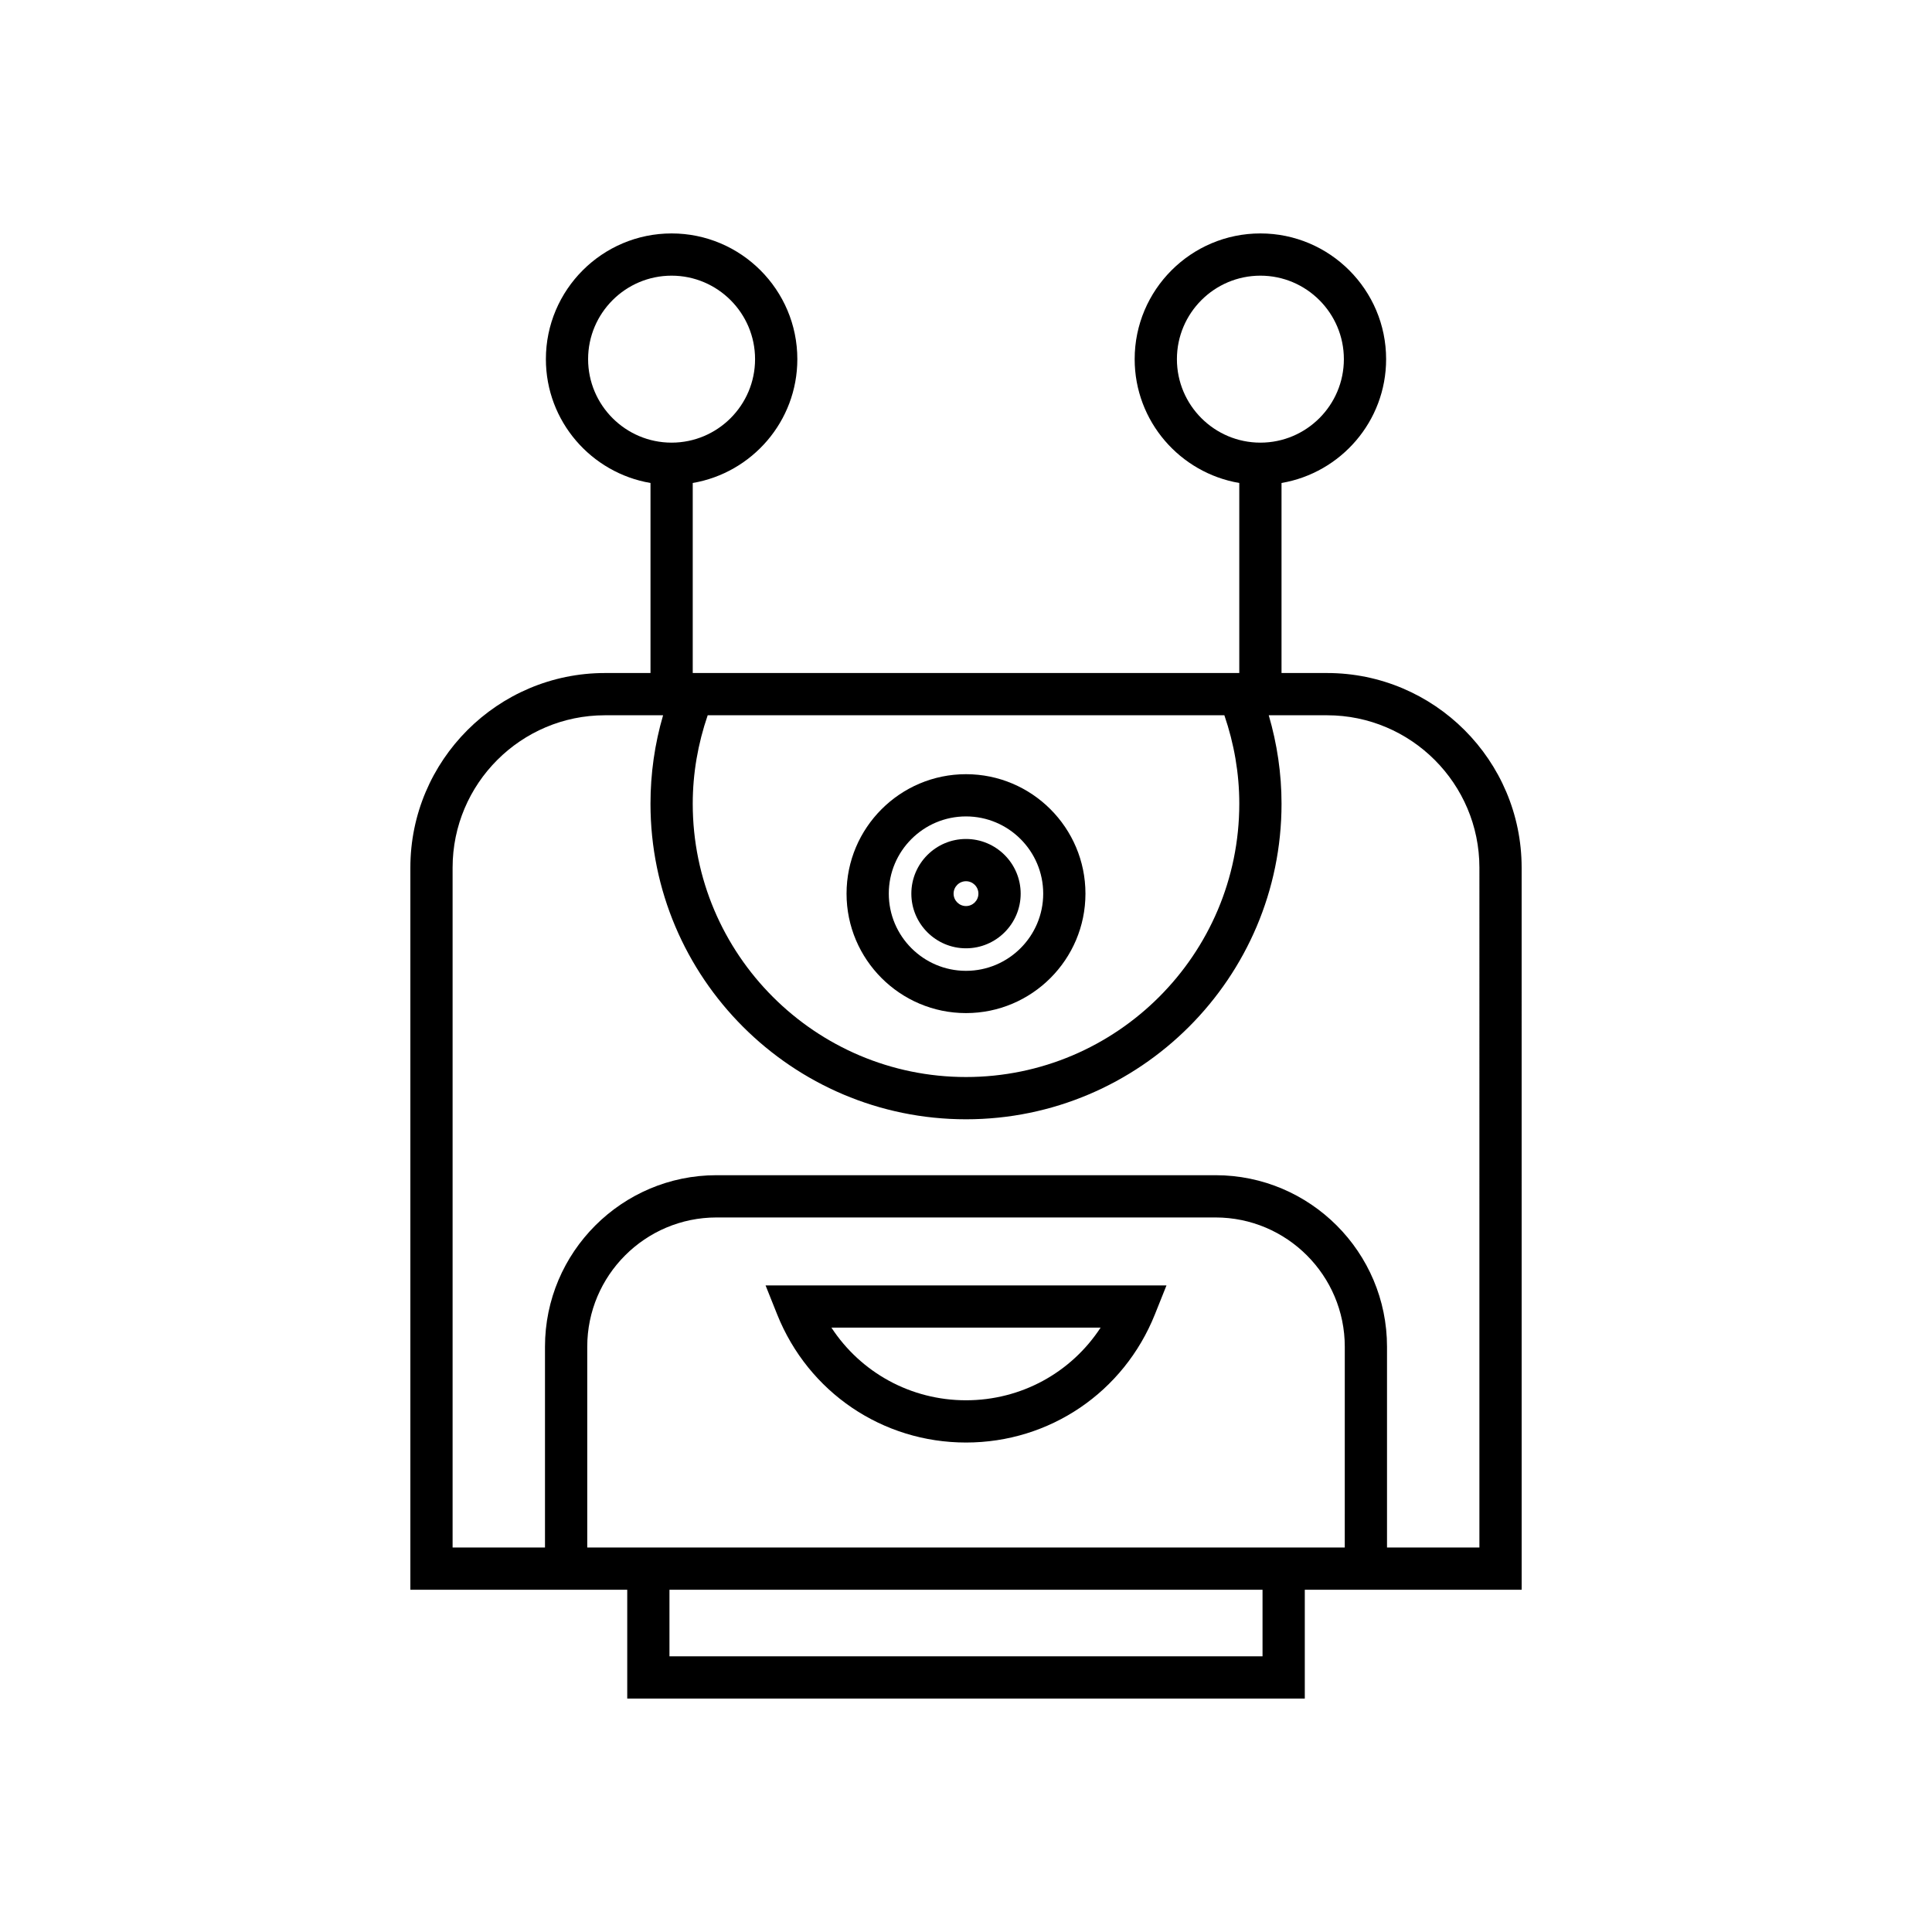 <?xml version="1.0" encoding="UTF-8"?>
<!-- Uploaded to: ICON Repo, www.svgrepo.com, Generator: ICON Repo Mixer Tools -->
<svg fill="#000000" width="800px" height="800px" version="1.1" viewBox="144 144 512 512" xmlns="http://www.w3.org/2000/svg">
 <g>
  <path d="m547.25 373.94c0-28.441-23.141-51.582-51.582-51.582h-12.051v-50.363c15.711-2.676 27.719-16.348 27.719-32.812 0-18.375-14.945-33.32-33.316-33.32-18.375 0-33.32 14.945-33.32 33.32 0 16.461 12.008 30.137 27.723 32.812v50.363h-144.84v-50.363c15.711-2.676 27.719-16.348 27.719-32.812 0-18.375-14.945-33.32-33.316-33.32-18.375 0-33.32 14.945-33.32 33.32 0 16.461 12.012 30.137 27.723 32.812v50.363h-12.055c-28.445 0-51.582 23.141-51.582 51.582v191.36h57.473v28.836h179.56v-28.836h57.473zm-91.355-134.76c0-12.203 9.926-22.125 22.125-22.125 12.195 0 22.121 9.922 22.121 22.125 0 12.203-9.926 22.125-22.121 22.125-12.199 0-22.125-9.922-22.125-22.125zm-156.04 0c0-12.203 9.926-22.125 22.125-22.125 12.195 0 22.121 9.922 22.121 22.125 0 12.203-9.926 22.125-22.121 22.125-12.199 0-22.125-9.922-22.125-22.125zm172.57 117.82c0 39.934-32.488 72.422-72.422 72.422-39.93 0-72.418-32.488-72.418-72.422 0-8.062 1.383-15.922 3.965-23.453h136.92c2.578 7.523 3.957 15.375 3.957 23.453zm27.953 197.1h-200.75v-53.203c0-18.895 15.367-34.258 34.258-34.258h132.24c18.891 0 34.258 15.367 34.258 34.258zm-21.793 28.836h-157.17v-17.641h157.17zm57.473-28.836h-24.484v-53.203c0-25.066-20.391-45.457-45.453-45.457h-132.24c-25.062 0-45.453 20.391-45.453 45.457v53.203h-24.484v-180.16c0-22.27 18.117-40.387 40.387-40.387h15.395c-2.215 7.582-3.34 15.438-3.34 23.453 0 46.105 37.508 83.617 83.617 83.617 46.105 0 83.617-37.512 83.617-83.617 0-8.027-1.172-15.871-3.387-23.453h15.438c22.27 0 40.387 18.117 40.387 40.387z"/>
  <path d="m400 412.48c17.457 0 31.656-14.203 31.656-31.656 0-17.457-14.203-31.656-31.656-31.656-17.457 0-31.656 14.203-31.656 31.656-0.004 17.453 14.199 31.656 31.656 31.656zm0-52.121c11.281 0 20.461 9.18 20.461 20.461s-9.18 20.461-20.461 20.461-20.461-9.18-20.461-20.461c-0.004-11.281 9.176-20.461 20.461-20.461z"/>
  <path d="m400 395.31c7.988 0 14.488-6.5 14.488-14.488-0.004-7.984-6.504-14.484-14.488-14.484-7.988 0-14.484 6.5-14.484 14.488 0 7.984 6.496 14.484 14.484 14.484zm0-17.777c1.816 0 3.289 1.477 3.289 3.289 0 1.816-1.477 3.293-3.289 3.293s-3.289-1.477-3.289-3.289c0-1.816 1.477-3.293 3.289-3.293z"/>
  <path d="m349.95 492.32c8.25 20.633 27.898 33.965 50.055 33.965s41.805-13.332 50.055-33.965l3.07-7.676h-106.25zm85.719 3.519c-7.793 11.914-21.039 19.25-35.664 19.25s-27.867-7.336-35.668-19.25z"/>
 </g>
</svg>
